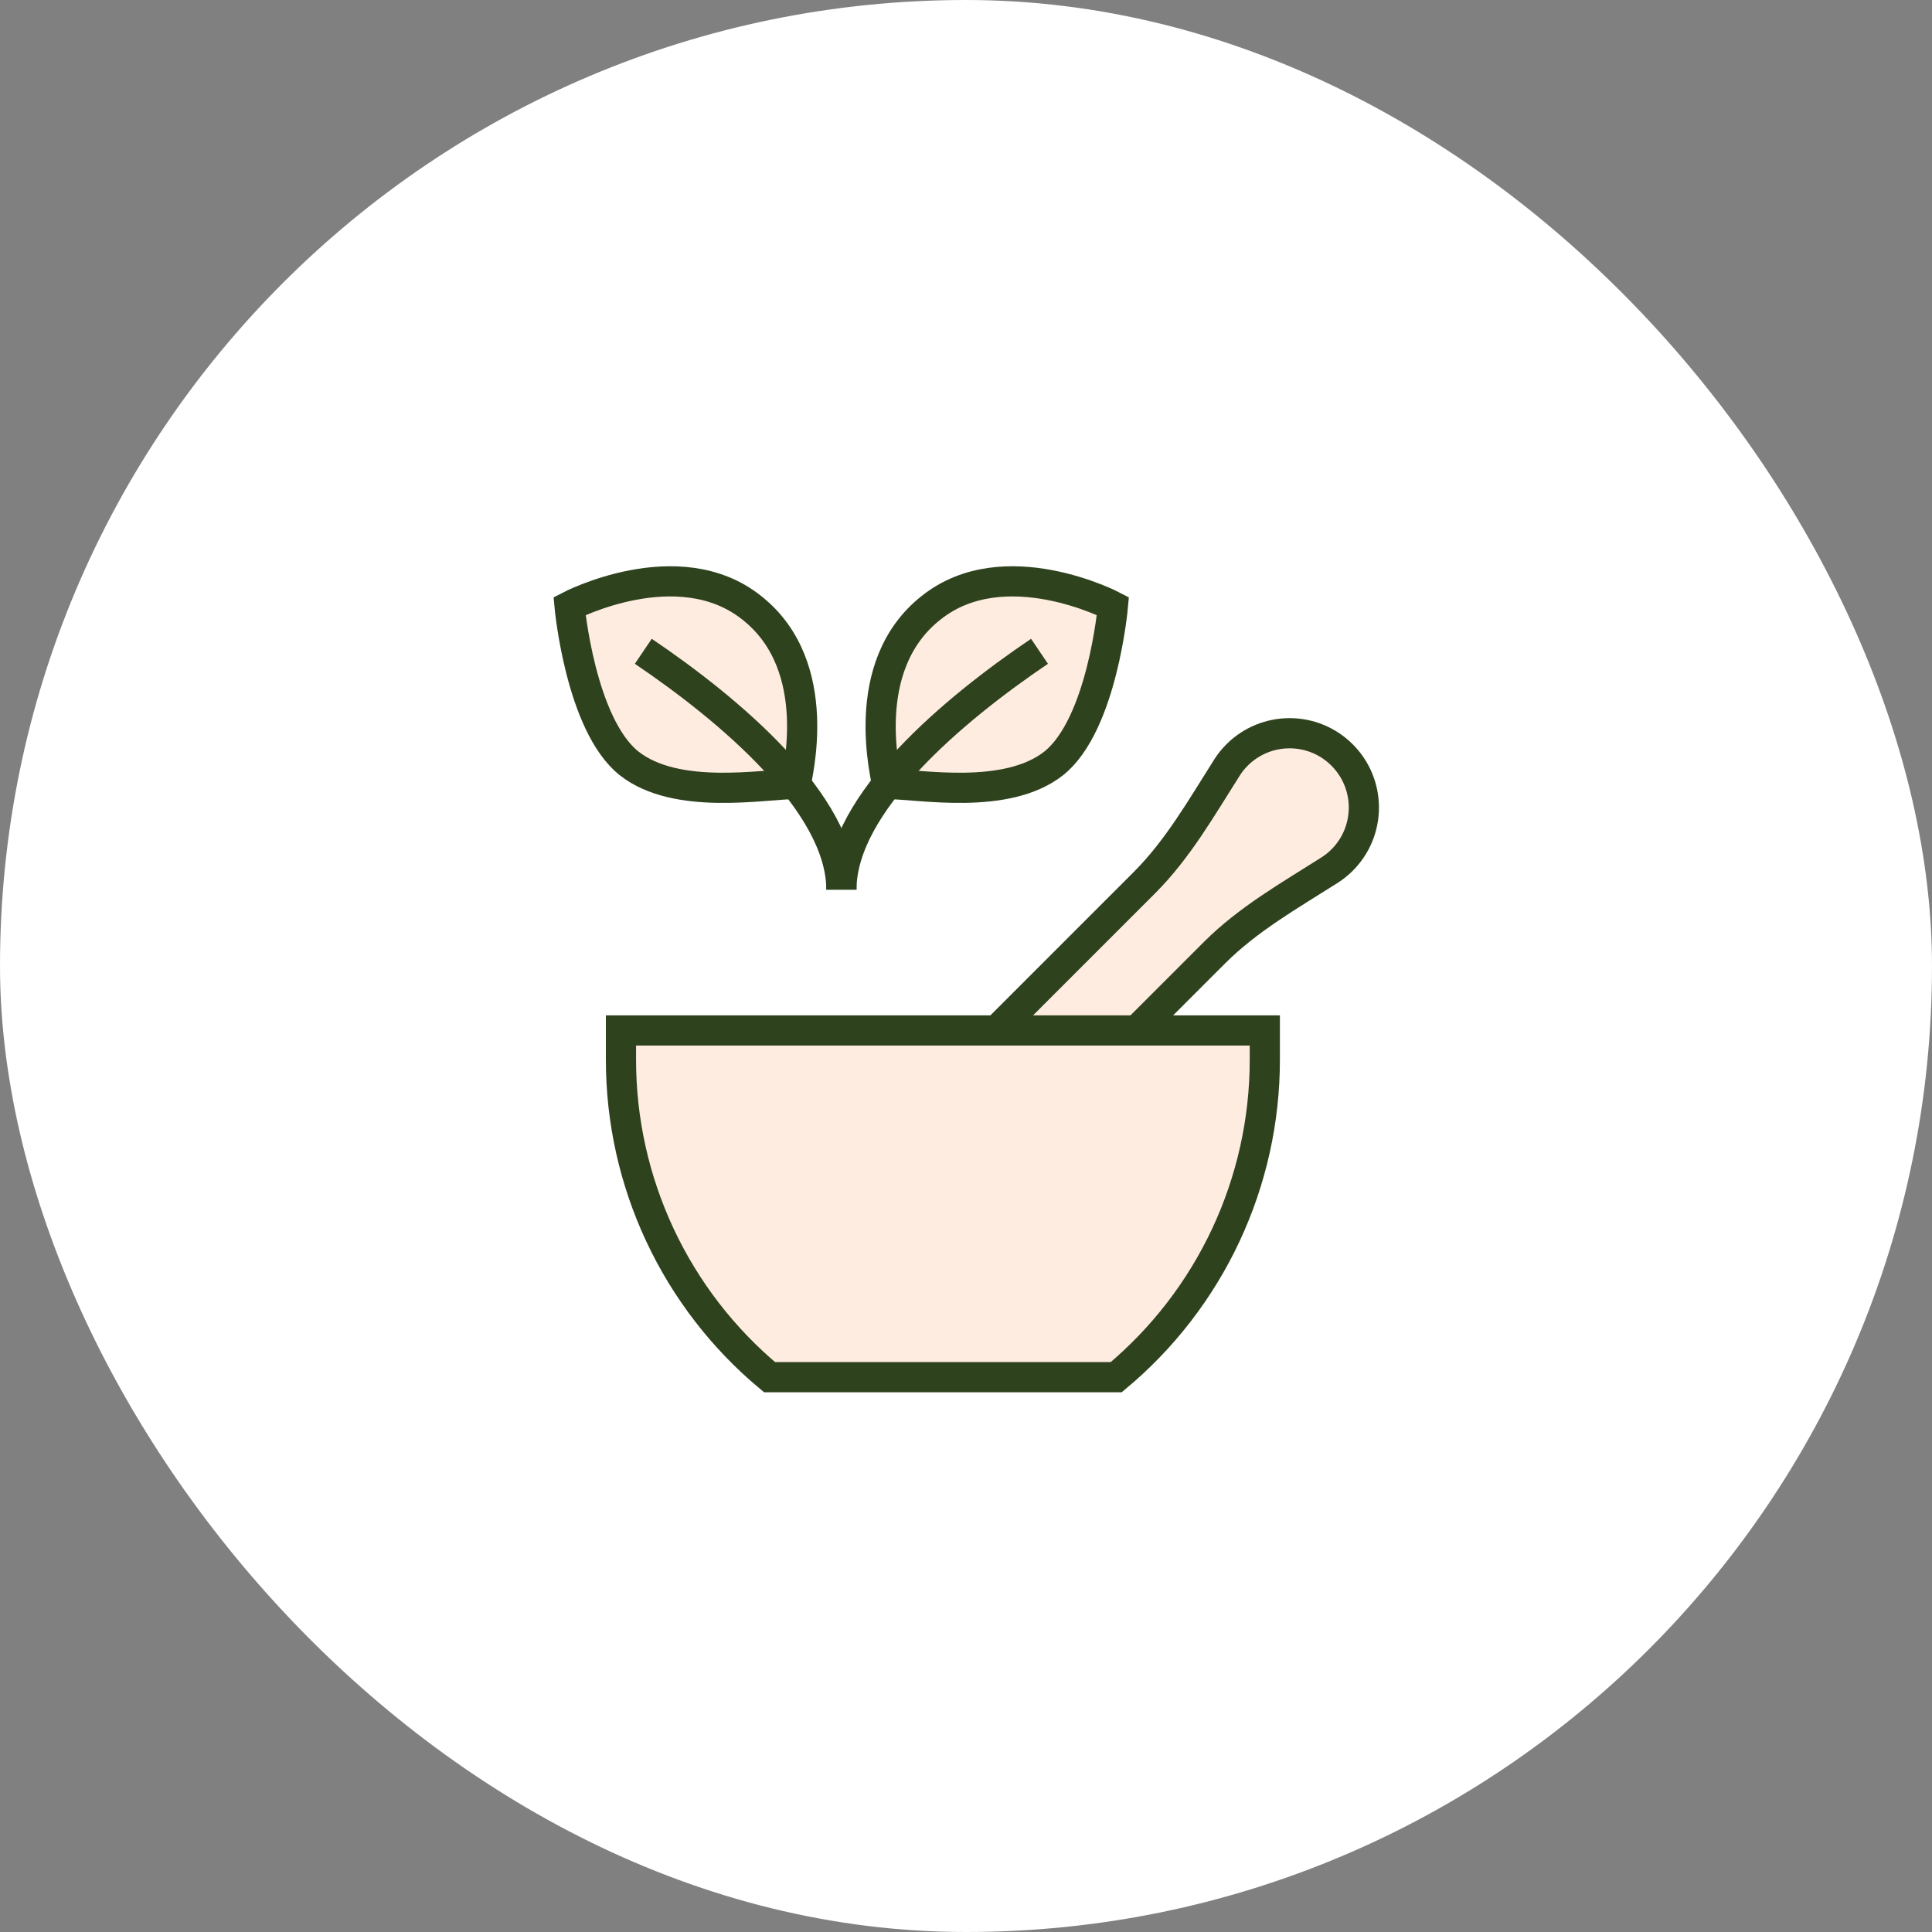 <svg xmlns="http://www.w3.org/2000/svg" fill="none" viewBox="0 0 128 128" height="128" width="128">
<rect x="0" y="0" width="128" height="128" fill="#808080" stroke="none"/>
<rect fill="white" rx="64" height="128" width="128"></rect>
<g clip-path="url(#clip0_1172_123)">
<path fill-opacity="0.3" fill="#FFBE98" d="M75.312 68.269L80.462 63.118C82.69 60.891 85.431 59.336 88.09 57.647C88.389 57.456 88.667 57.233 88.918 56.982C90.84 55.06 90.84 51.943 88.918 50.021C86.996 48.098 83.879 48.098 81.957 50.021C81.706 50.272 81.483 50.549 81.293 50.849C79.603 53.508 78.049 56.25 75.822 58.477L66.031 68.269"></path>
<path stroke-miterlimit="10" stroke-width="2" stroke="#2F421E" d="M75.312 68.269L80.462 63.118C82.69 60.891 85.431 59.336 88.09 57.647C88.389 57.456 88.667 57.233 88.918 56.982C90.84 55.06 90.84 51.943 88.918 50.021C86.996 48.098 83.879 48.098 81.957 50.021C81.706 50.272 81.483 50.549 81.293 50.849C79.603 53.508 78.049 56.25 75.822 58.477L66.031 68.269"></path>
<path stroke-miterlimit="10" stroke-width="2" stroke="#2F421E" fill-opacity="0.3" fill="#FFBE98" d="M61.691 40.263C56.707 44.179 58.772 51.61 58.752 51.939C60.946 51.956 66.66 53.051 69.81 50.577C73.042 47.998 73.734 40.154 73.734 40.154C73.734 40.154 66.549 36.396 61.691 40.263Z"></path>
<path stroke-miterlimit="10" stroke-width="2" stroke="#2F421E" fill-opacity="0.3" fill="#FFBE98" d="M49.799 40.263C54.783 44.179 52.718 51.61 52.738 51.939C50.544 51.956 44.829 53.051 41.68 50.577C38.448 47.998 37.734 40.154 37.734 40.154C37.734 40.154 44.941 36.396 49.799 40.263Z"></path>
<path stroke-miterlimit="10" stroke-width="2" stroke="#2F421E" fill-opacity="0.3" fill="#FFBE98" d="M64.109 68.269H41.141V70.221C41.141 74.232 42.022 78.194 43.724 81.827C45.425 85.459 47.903 88.673 50.984 91.241H73.953C77.034 88.673 79.513 85.459 81.214 81.827C82.915 78.194 83.797 74.232 83.797 70.221V68.269H64.109Z"></path>
<path stroke-miterlimit="10" stroke-width="2" stroke="#2F421E" d="M55.745 58.942C55.745 53.215 48.289 46.982 42.62 43.15"></path>
<path stroke-miterlimit="10" stroke-width="2" stroke="#2F421E" d="M55.745 58.942C55.745 53.215 63.2 46.982 68.87 43.15"></path>
</g>
<defs>
<clipPath id="clip0_1172_123">
<rect transform="translate(36 36.874)" fill="white" height="56.007" width="56"></rect>
</clipPath>
</defs>
</svg>
